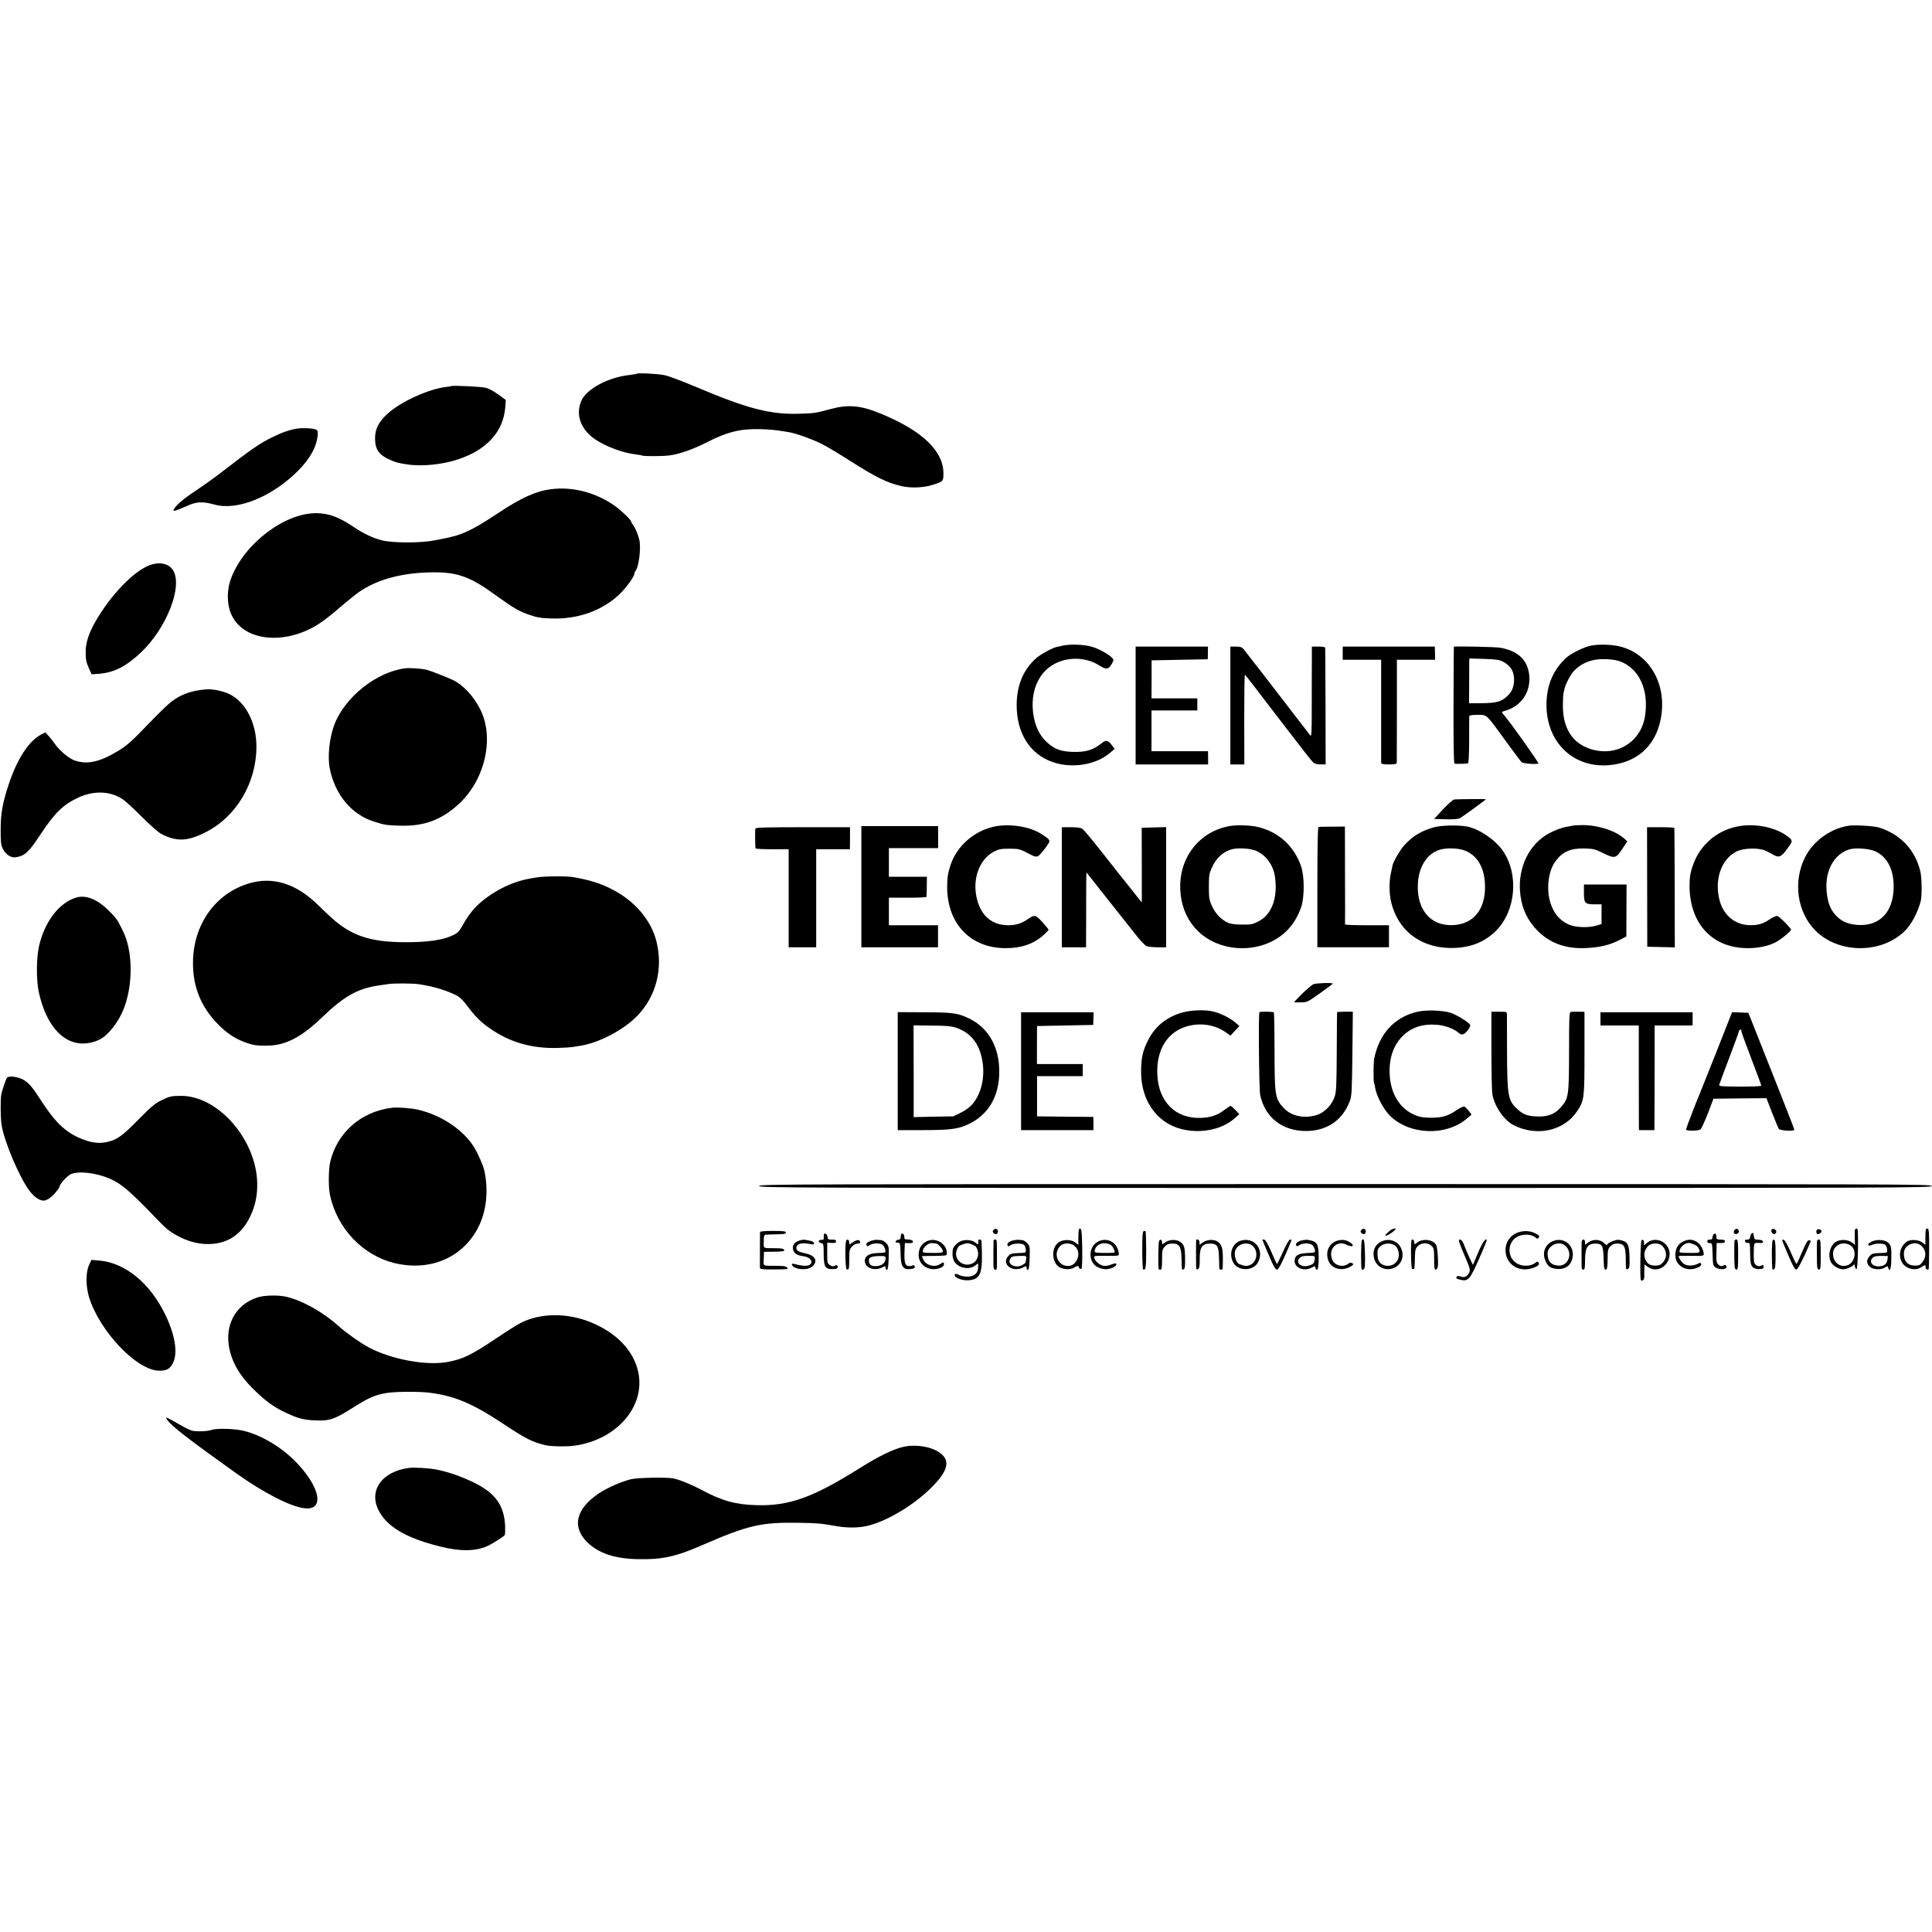 <?xml version="1.0" standalone="no"?>
<!DOCTYPE svg PUBLIC "-//W3C//DTD SVG 20010904//EN"
 "http://www.w3.org/TR/2001/REC-SVG-20010904/DTD/svg10.dtd">
<svg version="1.0" xmlns="http://www.w3.org/2000/svg"
 width="1754pt" height="1754pt" viewBox="0 0 1754 1754"
 preserveAspectRatio="xMidYMid meet">
<g transform="translate(0,1754) scale(0.1,-0.1)"
fill="#000000" stroke="none">
<path d="M5780 14147 c-3 -3 -30 -7 -60 -11 -200 -20 -404 -131 -446 -243 -40
-104 -14 -209 73 -296 81 -81 270 -163 423 -182 30 -4 58 -9 61 -11 12 -7 182
-7 244 1 86 10 219 56 343 120 185 94 303 123 479 119 73 -1 164 -10 211 -19
11 -2 37 -6 57 -9 65 -11 214 -65 299 -108 45 -23 153 -88 241 -144 250 -159
347 -207 482 -238 83 -19 203 -14 283 13 91 29 94 32 95 91 7 209 -184 396
-567 554 -183 76 -297 86 -459 42 -138 -37 -143 -38 -277 -42 -269 -9 -474 44
-962 251 -112 47 -232 92 -267 99 -60 13 -244 22 -253 13z"/>
<path d="M4098 14035 c-2 -2 -24 -5 -49 -8 -158 -19 -411 -134 -527 -240 -84
-76 -117 -140 -117 -226 0 -106 37 -155 153 -203 41 -17 54 -21 137 -34 132
-21 322 -2 465 46 261 87 410 253 427 472 l5 67 -69 50 c-40 30 -87 55 -115
61 -39 10 -302 22 -310 15z"/>
<path d="M2698 13649 c-66 -10 -141 -36 -223 -77 -122 -60 -184 -103 -495
-343 -47 -36 -137 -100 -200 -142 -110 -72 -181 -132 -201 -170 -9 -16 -7 -17
18 -11 15 4 60 23 101 41 85 39 140 42 250 12 206 -58 523 71 758 307 109 110
168 215 178 322 3 32 0 45 -13 51 -24 13 -118 18 -173 10z"/>
<path d="M4998 13098 c-134 -17 -273 -81 -477 -217 -240 -160 -334 -203 -516
-235 -16 -3 -41 -8 -55 -11 -125 -26 -384 -26 -485 0 -78 20 -163 60 -245 115
-143 97 -233 130 -350 131 -287 1 -651 -276 -770 -586 -43 -111 -42 -241 2
-337 118 -257 533 -280 843 -47 39 29 88 68 110 88 23 20 60 52 84 71 24 19
57 46 75 61 174 142 430 215 741 213 205 -1 323 -46 540 -204 172 -124 218
-151 320 -185 64 -22 103 -28 200 -30 236 -7 458 74 612 223 59 56 133 160
133 185 0 7 4 17 9 23 29 28 51 202 37 275 -10 47 -35 110 -56 139 -11 15 -20
31 -20 35 0 14 -87 99 -145 140 -173 124 -388 180 -587 153z"/>
<path d="M1362 12410 c-146 -52 -359 -273 -498 -517 -57 -101 -86 -188 -86
-266 -1 -75 4 -98 32 -161 l22 -48 67 5 c136 11 245 66 378 191 235 221 385
603 294 749 -37 60 -120 79 -209 47z"/>
<path d="M9655 11680 c-22 -5 -50 -11 -63 -14 -38 -8 -145 -66 -182 -99 -119
-104 -180 -249 -180 -429 0 -256 122 -448 331 -518 174 -59 390 -24 516 85
l43 36 -26 34 c-36 47 -52 50 -93 17 -79 -63 -145 -82 -266 -78 -108 4 -163
25 -233 90 -60 56 -98 130 -116 223 -48 253 61 463 269 518 115 30 233 12 328
-48 61 -39 82 -36 112 19 17 31 17 35 2 51 -29 33 -127 86 -190 103 -68 19
-189 23 -252 10z"/>
<path d="M14445 11679 c-65 -13 -180 -70 -226 -111 -120 -111 -179 -251 -179
-428 0 -338 241 -572 564 -547 250 20 421 168 471 409 66 311 -90 597 -364
668 -73 19 -191 23 -266 9z m268 -145 c171 -68 257 -259 222 -493 -36 -239
-261 -376 -495 -301 -164 52 -251 188 -251 392 0 51 2 103 6 116 3 12 7 32 10
44 7 35 52 120 77 149 73 81 172 120 298 115 53 -2 103 -10 133 -22z"/>
<path d="M10310 11135 l0 -535 329 0 329 0 0 60 -1 60 -256 0 -257 0 0 185 0
185 208 0 208 0 0 55 0 55 -208 0 -208 0 1 173 0 172 255 5 255 5 1 58 1 57
-328 0 -329 0 0 -535z"/>
<path d="M11170 11135 l0 -535 64 0 63 0 -1 409 c0 225 2 407 6 405 8 -5 53
-64 367 -474 128 -168 242 -313 253 -322 13 -12 37 -18 67 -18 l46 0 -1 522
c-1 288 -2 529 -3 536 -1 8 -20 12 -61 12 l-60 0 0 -112 c-1 -62 -1 -248 -1
-413 0 -268 -2 -298 -15 -280 -8 11 -25 34 -38 50 -26 33 -126 162 -166 215
-77 101 -384 498 -401 518 -15 17 -29 22 -69 22 l-50 0 0 -535z"/>
<path d="M12190 11610 l0 -60 175 0 174 0 0 -462 c0 -255 0 -469 0 -475 1 -9
22 -13 71 -13 60 0 70 3 71 18 0 9 0 223 1 475 l0 457 174 0 173 0 -1 60 -2
60 -418 0 -418 0 0 -60z"/>
<path d="M13199 11668 c-1 -2 -2 -240 -3 -530 -1 -344 2 -529 9 -531 9 -3 88
-2 121 2 8 1 11 64 12 209 0 114 0 213 1 220 1 8 23 12 74 12 89 0 76 12 256
-236 72 -100 138 -187 146 -194 14 -12 126 -21 152 -12 9 3 -262 385 -319 448
-18 21 -18 21 23 33 136 41 220 160 214 301 -8 150 -94 238 -261 269 -48 9
-421 16 -425 9z m446 -135 c74 -39 106 -97 100 -181 -5 -62 -23 -99 -69 -139
-50 -44 -96 -56 -225 -57 l-114 -1 1 175 c0 96 1 188 1 204 l1 28 133 -4 c109
-3 139 -8 172 -25z"/>
<path d="M3680 11473 c-262 -33 -549 -261 -645 -513 -44 -117 -62 -286 -42
-393 47 -241 199 -424 406 -487 95 -30 107 -32 231 -36 223 -7 384 54 544 205
232 220 315 597 186 851 -61 122 -160 227 -254 269 -70 32 -190 78 -231 90
-42 11 -153 19 -195 14z"/>
<path d="M1880 11282 c-138 -10 -232 -43 -324 -112 -29 -22 -127 -117 -218
-212 -132 -138 -183 -184 -252 -227 -172 -107 -289 -135 -406 -96 -52 17 -137
88 -179 148 -16 23 -43 57 -59 75 l-30 33 -39 -20 c-113 -59 -219 -223 -297
-461 -54 -165 -70 -259 -70 -405 0 -110 3 -136 19 -170 26 -52 75 -85 117 -78
85 13 119 45 232 217 125 189 203 264 341 327 144 65 295 57 407 -23 24 -17
100 -88 169 -157 69 -69 146 -137 170 -150 137 -73 239 -71 399 10 283 140
467 447 468 779 1 213 -95 402 -240 476 -54 28 -156 50 -208 46z"/>
<path d="M13203 10282 c-12 -2 -57 -41 -103 -90 l-80 -87 105 -3 c67 -2 113 2
128 9 21 11 237 168 237 173 0 3 -264 1 -287 -2z"/>
<path d="M9023 10035 c-182 -40 -337 -177 -394 -350 -24 -73 -30 -117 -30
-202 2 -332 214 -551 531 -551 144 0 253 38 343 118 26 23 47 45 47 49 0 3
-25 34 -55 68 -62 69 -73 71 -136 27 -53 -37 -105 -53 -170 -54 -157 -1 -259
89 -294 258 -36 172 31 345 160 411 43 22 62 26 140 26 92 -1 89 0 202 -59 18
-10 42 -15 53 -11 10 3 41 36 68 73 55 76 57 70 -30 128 -104 70 -292 100
-435 69z"/>
<path d="M11155 10039 c-253 -48 -431 -260 -440 -524 -9 -279 149 -498 407
-564 175 -45 366 -11 503 90 85 62 147 148 187 261 32 91 32 284 -1 377 -63
179 -199 304 -382 351 -72 19 -203 23 -274 9z m241 -220 c92 -35 165 -132 179
-239 27 -193 -29 -343 -150 -405 -53 -27 -68 -30 -149 -29 -60 0 -103 6 -127
16 -59 26 -114 83 -145 150 -26 58 -29 73 -29 178 0 105 3 120 28 175 41 88
98 140 178 164 53 15 160 10 215 -10z"/>
<path d="M13017 10029 c-113 -32 -192 -79 -269 -164 -33 -35 -98 -147 -105
-179 -1 -6 -8 -40 -16 -76 -17 -74 -15 -191 4 -265 62 -248 255 -401 519 -411
179 -6 321 45 432 156 182 182 209 519 59 730 -69 98 -214 195 -321 216 -81
15 -234 12 -303 -7z m285 -212 c115 -47 179 -162 180 -326 2 -212 -108 -343
-294 -350 -205 -8 -331 147 -315 385 10 150 85 264 196 299 62 20 174 16 233
-8z"/>
<path d="M14278 10044 c-2 -1 -23 -5 -48 -9 -54 -8 -140 -42 -195 -77 -173
-110 -264 -329 -230 -557 17 -122 67 -222 154 -311 113 -114 259 -166 441
-157 126 6 213 27 301 72 l64 33 1 236 1 236 -193 0 -194 0 0 -74 c0 -96 9
-106 96 -106 l64 0 0 -89 0 -90 -47 -14 c-75 -23 -198 -17 -257 12 -90 44
-147 122 -171 236 -24 117 -2 255 54 332 66 91 138 123 268 120 79 -2 96 -7
163 -40 111 -55 121 -52 181 40 l43 66 -34 29 c-86 72 -246 121 -387 117 -40
-1 -74 -3 -75 -5z"/>
<path d="M15761 10034 c-182 -40 -329 -171 -390 -345 -26 -72 -33 -120 -32
-204 6 -340 215 -556 535 -553 94 1 178 19 244 52 46 23 142 101 142 115 0 15
-107 123 -125 125 -11 2 -42 -12 -68 -30 -61 -42 -110 -56 -190 -53 -124 5
-225 87 -262 213 -56 192 9 387 153 457 66 32 208 34 267 3 22 -12 55 -29 72
-38 44 -23 64 -15 112 49 57 75 58 82 25 110 -110 94 -315 137 -483 99z"/>
<path d="M16785 10044 c-167 -26 -324 -139 -398 -288 -111 -221 -71 -498 95
-665 208 -207 585 -213 802 -12 64 59 125 170 154 281 12 46 10 211 -4 269
-46 194 -179 336 -374 398 -46 14 -220 25 -275 17z m236 -231 c112 -50 172
-165 171 -326 -2 -228 -128 -359 -330 -344 -89 7 -149 34 -200 92 -48 54 -70
117 -79 217 -15 184 67 334 208 377 53 16 177 7 230 -16z"/>
<path d="M7820 9490 l0 -550 348 0 348 0 0 100 0 100 -223 0 -223 0 0 125 0
125 170 0 c94 0 171 3 171 8 1 4 2 46 3 95 l1 87 -172 0 -173 0 0 130 0 130
224 0 223 0 0 100 0 100 -348 0 -349 0 0 -550z"/>
<path d="M11970 10032 c-7 -3 -10 -194 -10 -548 l0 -544 325 0 325 0 0 100 0
100 -200 0 c-110 0 -199 3 -199 8 1 4 1 205 0 447 l-1 441 -115 -1 c-63 0
-119 -1 -125 -3z"/>
<path d="M6858 10018 c-4 -11 -3 -157 1 -180 0 -5 69 -8 151 -8 l150 0 0 -445
0 -445 125 0 125 0 0 28 c0 15 0 215 0 445 l0 417 153 0 153 0 1 100 0 100
-427 0 c-333 0 -429 -3 -432 -12z"/>
<path d="M9640 9485 l0 -545 110 0 110 0 0 98 c1 53 1 207 1 341 0 134 1 242
3 240 2 -2 85 -107 185 -234 100 -126 187 -237 194 -245 7 -9 41 -52 77 -97
36 -45 75 -86 88 -92 13 -6 58 -11 101 -11 l78 0 0 545 0 546 -111 -3 -111 -3
1 -339 0 -339 -24 29 c-13 16 -36 45 -50 64 -15 19 -35 44 -44 55 -9 11 -40
49 -68 85 -28 36 -56 72 -63 80 -7 8 -70 88 -140 177 -70 90 -138 169 -150
178 -15 10 -46 15 -104 15 l-83 0 0 -545z"/>
<path d="M14954 9488 l1 -543 125 -3 125 -3 -1 538 c-1 296 -2 541 -3 546 0 4
-57 7 -124 7 l-124 0 1 -542z"/>
<path d="M4870 9574 c-111 -19 -127 -23 -203 -49 -122 -43 -258 -128 -345
-216 -43 -43 -89 -108 -127 -178 -24 -44 -40 -61 -77 -79 -92 -46 -225 -66
-433 -66 -337 0 -511 62 -709 253 -37 36 -80 77 -95 91 -197 190 -406 254
-620 190 -307 -91 -508 -376 -509 -720 -1 -223 75 -407 233 -565 79 -79 155
-128 246 -160 69 -25 99 -29 194 -28 166 1 310 75 500 258 200 193 328 264
525 290 25 3 59 8 75 11 44 8 223 7 275 -1 136 -20 252 -55 348 -104 27 -14
60 -46 96 -96 73 -98 134 -157 226 -217 175 -115 363 -167 587 -162 54 1 116
5 138 8 22 4 56 9 75 12 170 27 392 144 514 270 173 177 238 430 175 679 -48
193 -200 370 -408 474 -102 52 -192 80 -341 107 -65 12 -264 10 -340 -2z"/>
<path d="M690 9391 c-149 -46 -277 -208 -331 -421 -30 -114 -32 -327 -5 -445
63 -278 201 -445 377 -458 58 -4 124 10 175 36 78 40 169 157 217 277 75 190
84 453 22 637 -14 42 -27 70 -71 153 -9 19 -47 64 -84 100 -105 106 -210 148
-300 121z"/>
<path d="M11925 8605 c-22 -9 -112 -91 -159 -144 l-19 -21 60 0 c60 0 62 1
177 83 63 45 116 84 116 87 0 10 -151 5 -175 -5z"/>
<path d="M10735 8348 c-140 -39 -246 -123 -310 -248 -49 -97 -63 -155 -65
-271 -5 -207 74 -375 220 -475 179 -122 472 -107 629 33 l42 38 -35 38 c-20
20 -39 37 -44 37 -4 0 -31 -18 -61 -40 -62 -47 -122 -66 -213 -69 -226 -7
-380 147 -391 391 -11 229 93 394 278 443 119 31 244 11 339 -54 l47 -33 41
44 40 43 -38 33 c-51 44 -146 89 -214 102 -75 14 -187 9 -265 -12z"/>
<path d="M12870 8355 c-209 -47 -350 -200 -395 -430 -6 -33 -7 -203 -1 -214 2
-3 7 -23 10 -44 12 -75 72 -190 129 -250 174 -181 513 -196 704 -32 l43 36
-26 34 c-14 18 -32 36 -40 39 -8 3 -42 -13 -77 -37 -42 -29 -83 -48 -123 -56
-56 -12 -164 -11 -209 2 -161 46 -262 193 -269 391 -5 143 36 259 120 342 80
78 182 111 312 100 71 -6 153 -36 192 -71 29 -26 51 -21 82 17 18 22 28 43 25
52 -9 24 -123 94 -181 112 -71 22 -216 27 -296 9z"/>
<path d="M11434 8351 c-10 -10 -4 -702 7 -753 43 -203 203 -328 419 -326 191
2 330 99 395 273 17 45 19 90 23 430 l4 380 -71 0 c-39 0 -72 -2 -72 -5 -1 -3
-2 -165 -3 -360 -2 -314 -4 -361 -20 -409 -26 -76 -94 -144 -165 -165 -112
-33 -225 -9 -293 61 -82 86 -86 111 -87 520 0 190 -3 349 -6 352 -7 7 -124 9
-131 2z"/>
<path d="M13540 8004 c0 -193 4 -374 9 -401 21 -111 106 -233 191 -277 209
-108 458 -54 577 124 66 99 68 115 68 530 l0 374 -55 1 c-30 1 -62 0 -70 -2
-13 -4 -15 -52 -15 -361 -1 -404 -4 -424 -75 -505 -55 -63 -118 -87 -218 -83
-85 3 -126 19 -180 70 -81 75 -89 122 -90 512 0 175 -1 330 -1 344 -1 25 -3
25 -71 25 l-70 0 0 -351z"/>
<path d="M8150 7815 l0 -535 222 0 c255 0 326 9 423 55 179 86 277 252 277
475 1 225 -99 400 -275 484 -103 49 -144 55 -409 56 l-238 1 0 -536z m529 395
c109 -36 184 -112 220 -222 56 -170 26 -361 -73 -475 -22 -25 -64 -56 -104
-75 l-67 -33 -180 -3 -180 -4 0 416 -1 417 166 -2 c129 -1 177 -5 219 -19z"/>
<path d="M9270 7815 l0 -535 329 0 328 0 0 60 -1 60 -255 2 -256 3 0 183 0
182 207 0 208 0 0 55 0 55 -208 0 -208 0 0 173 1 172 255 5 255 5 2 58 1 57
-329 0 -329 0 0 -535z"/>
<path d="M14530 8290 l0 -60 174 0 174 0 0 -442 c0 -244 1 -458 1 -475 l1 -33
70 0 70 0 1 208 c0 114 1 327 1 475 l0 267 172 0 172 0 1 60 0 60 -418 0 -419
0 0 -60z"/>
<path d="M15582 7988 c-79 -200 -150 -376 -157 -393 -23 -52 -114 -289 -117
-305 -2 -11 10 -14 56 -15 32 0 65 5 74 11 8 6 38 71 67 145 l51 134 240 3
241 2 51 -132 c29 -73 56 -139 61 -146 11 -17 141 -25 141 -8 0 6 -94 247
-209 536 l-208 525 -74 3 -74 3 -143 -363z m228 188 c0 -8 41 -119 90 -248 50
-129 90 -239 90 -244 0 -6 -80 -9 -192 -9 -163 1 -193 3 -190 15 2 8 41 114
87 235 46 121 87 232 90 247 7 27 25 30 25 4z"/>
<path d="M61 7752 c-12 -24 -42 -111 -49 -147 -9 -42 -8 -209 2 -275 21 -146
161 -478 253 -600 41 -55 91 -90 128 -90 29 0 73 29 109 73 20 24 36 47 36 51
0 24 67 100 103 116 70 31 228 13 352 -40 106 -46 185 -113 422 -360 91 -96
123 -122 203 -164 84 -44 162 -66 247 -70 184 -7 320 76 403 247 49 102 68
196 65 313 -12 394 -358 787 -693 785 -86 0 -103 -4 -182 -43 -52 -25 -92 -59
-200 -169 -147 -149 -191 -182 -276 -204 -72 -19 -143 -13 -229 20 -144 54
-243 142 -363 325 -101 155 -127 186 -176 215 -55 32 -142 42 -155 17z"/>
<path d="M3560 7483 c-283 -34 -501 -226 -563 -496 -15 -67 -16 -223 -2 -292
63 -306 299 -555 594 -624 315 -73 605 49 747 315 80 149 102 343 60 531 -9
40 -54 144 -87 200 -96 161 -298 298 -512 348 -63 15 -185 24 -237 18z"/>
<path d="M6892 6773 c3 -17 265 -18 5323 -18 5058 0 5320 1 5323 18 3 16 -256
17 -5323 17 -5067 0 -5326 -1 -5323 -17z"/>
<path d="M9020 6374 c-10 -11 -10 -17 0 -28 15 -19 40 -10 40 14 0 24 -25 33
-40 14z"/>
<path d="M9797 6383 c-4 -3 -7 -37 -7 -75 l0 -69 -30 22 c-33 25 -94 28 -138
7 -81 -40 -80 -193 1 -235 40 -20 99 -21 128 -1 27 17 44 18 44 3 0 -10 8 -15
23 -15 12 0 9 347 -4 360 -6 6 -13 7 -17 3z m-23 -175 c39 -55 1 -151 -64
-160 -94 -14 -153 96 -92 172 38 46 120 40 156 -12z"/>
<path d="M12360 6374 c-10 -11 -10 -17 0 -28 15 -19 40 -10 40 14 0 24 -25 33
-40 14z"/>
<path d="M12641 6382 c-8 -3 -28 -18 -44 -34 -26 -24 -27 -28 -10 -25 25 3
102 64 82 64 -8 0 -20 -2 -28 -5z"/>
<path d="M15752 6378 c-7 -7 -12 -17 -12 -24 0 -19 27 -24 41 -8 17 21 -10 51
-29 32z"/>
<path d="M16093 6383 c-17 -6 -16 -28 1 -42 21 -17 45 15 25 33 -8 8 -20 12
-26 9z"/>
<path d="M16839 6366 c-1 -12 -1 -45 0 -74 l2 -53 -30 22 c-37 27 -106 29
-145 4 -53 -35 -74 -120 -44 -182 14 -30 58 -59 99 -66 31 -6 108 26 110 45 1
7 4 0 8 -16 3 -17 11 -29 16 -28 6 1 11 73 13 185 2 159 0 184 -13 184 -8 0
-16 -10 -16 -21z m-29 -141 c48 -43 29 -144 -32 -170 -62 -25 -126 13 -135 82
-6 48 8 78 48 102 35 21 87 15 119 -14z"/>
<path d="M17486 6383 c-3 -4 -6 -37 -6 -75 l0 -69 -29 22 c-36 26 -108 29
-141 6 -79 -55 -81 -180 -4 -228 47 -29 102 -29 142 0 30 21 37 18 34 -11 -1
-3 5 -9 13 -12 18 -7 17 -24 19 186 1 126 -2 179 -11 182 -6 3 -14 2 -17 -1z
m-31 -165 c33 -40 33 -90 -1 -135 -22 -29 -31 -33 -69 -33 -57 0 -92 30 -99
85 -7 50 10 85 51 106 43 22 88 13 118 -23z"/>
<path d="M16490 6361 c0 -27 13 -33 35 -17 21 15 12 36 -16 36 -12 0 -19 -7
-19 -19z"/>
<path d="M6900 6355 c-1 -16 -1 -309 -1 -325 1 -13 22 -15 126 -15 69 0 125 2
125 5 -1 21 -23 28 -90 28 -143 1 -129 -7 -126 64 l2 63 87 1 c48 0 90 4 93 7
15 15 -11 25 -68 25 -127 0 -115 -6 -114 62 0 46 4 60 16 61 8 1 53 2 100 3
68 1 85 4 85 16 0 12 -20 15 -118 15 -71 0 -117 -4 -117 -10z"/>
<path d="M10383 6363 c-10 -4 -13 -47 -13 -173 0 -93 4 -171 8 -174 23 -14 28
19 28 176 -1 91 -3 168 -6 171 -3 2 -11 2 -17 0z"/>
<path d="M13806 6358 c-84 -18 -138 -85 -138 -169 1 -120 109 -198 231 -166
54 14 84 37 70 54 -10 11 -14 11 -28 0 -42 -36 -123 -38 -175 -4 -82 54 -82
180 -1 233 53 34 136 33 176 -2 14 -12 18 -12 28 -1 9 12 7 18 -11 29 -45 29
-98 38 -152 26z"/>
<path d="M15903 6342 c-6 -4 -13 -18 -14 -32 -3 -19 -10 -25 -27 -24 -16 1
-22 -3 -20 -15 2 -9 12 -16 25 -15 20 1 21 -3 22 -93 1 -106 8 -127 48 -140
29 -10 75 -4 74 10 -1 4 -1 12 -1 17 0 7 -6 7 -20 0 -24 -13 -56 1 -64 27 -6
22 -6 141 0 165 4 13 14 16 40 14 19 -2 36 -1 38 3 9 14 -10 26 -43 26 -30 0
-35 4 -38 30 -5 35 -5 36 -20 27z"/>
<path d="M7479 6328 c-1 -7 -1 -20 0 -29 1 -11 -5 -16 -20 -15 -31 1 -36 -22
-6 -29 24 -6 25 -9 25 -103 1 -111 14 -134 75 -134 43 0 58 8 51 27 -5 11 -11
12 -26 4 -15 -8 -25 -7 -44 6 -23 15 -24 21 -24 109 l0 94 40 -2 c32 -2 40 1
40 14 0 13 -9 17 -37 16 -34 -1 -38 2 -41 27 -3 27 -31 39 -33 15z"/>
<path d="M8179 6328 c-1 -7 -2 -20 -3 -28 0 -8 -10 -15 -20 -15 -20 0 -36 -24
-17 -26 6 -1 17 -2 24 -3 8 -1 12 -27 13 -93 2 -124 20 -152 94 -144 30 4 40
11 34 25 -4 11 -11 13 -23 6 -10 -5 -27 -6 -39 -3 -27 7 -34 42 -30 138 l3 70
38 -1 c29 -1 37 3 35 15 -2 9 -15 16 -33 17 -45 2 -45 2 -45 29 0 25 -29 37
-31 13z"/>
<path d="M15548 6313 c-2 -22 -8 -28 -25 -27 -15 1 -23 -4 -23 -16 0 -11 8
-16 23 -16 21 1 22 -2 25 -101 3 -98 4 -104 28 -120 40 -26 109 -18 98 12 -4
10 -12 12 -30 5 -19 -8 -29 -5 -44 10 -17 17 -20 32 -17 107 l2 88 38 0 c27
-1 37 4 37 15 0 12 -10 16 -37 16 -23 -1 -38 4 -39 12 -1 6 -2 19 -3 27 -2 27
-30 16 -33 -12z"/>
<path d="M7270 6281 c-58 -14 -83 -49 -68 -93 11 -31 36 -45 97 -54 67 -10 92
-63 40 -82 -21 -8 -78 -2 -126 13 -36 11 -29 -20 8 -35 46 -19 116 -16 146 6
63 47 40 104 -48 123 -66 14 -89 27 -89 50 0 39 47 53 123 37 30 -7 37 -5 37
7 0 9 -13 18 -32 22 -18 4 -40 8 -48 9 -8 2 -26 1 -40 -3z"/>
<path d="M7683 6278 c-13 -21 -10 -257 4 -262 20 -8 23 5 23 93 0 78 2 89 25
114 15 16 36 27 51 27 19 0 25 4 22 18 -5 21 -33 18 -70 -9 -28 -20 -28 -20
-28 0 0 25 -16 36 -27 19z"/>
<path d="M7915 6277 c-40 -13 -55 -26 -48 -42 4 -12 8 -12 28 1 27 18 83 21
112 6 21 -11 40 -59 28 -71 -4 -3 -33 -6 -65 -7 -86 -1 -130 -34 -116 -89 13
-52 92 -73 155 -42 29 15 31 14 31 -5 0 -11 5 -18 13 -16 8 3 13 37 15 110 3
99 1 106 -22 131 -14 15 -33 27 -43 28 -10 0 -27 2 -38 3 -12 1 -34 -2 -50 -7z
m125 -162 c0 -37 -30 -65 -77 -69 -56 -6 -79 13 -74 62 2 18 38 29 99 29 47 0
52 -1 52 -22z"/>
<path d="M8439 6280 c-65 -18 -99 -64 -99 -135 0 -95 103 -155 199 -115 19 7
31 20 31 31 0 23 -4 23 -36 2 -50 -32 -128 -11 -152 43 -7 14 -12 27 -12 29 0
2 47 3 104 3 57 0 109 3 115 6 12 8 9 43 -7 73 -26 48 -91 77 -143 63z m59
-29 c18 -1 62 -51 62 -70 0 -14 -13 -16 -92 -16 -86 1 -93 2 -90 21 7 38 57
75 92 68 8 -1 21 -3 28 -3z"/>
<path d="M8746 6279 c-44 -7 -95 -55 -97 -89 -3 -51 -1 -67 9 -91 27 -66 134
-94 193 -50 l29 22 0 -36 c0 -54 -36 -85 -97 -85 -26 0 -61 7 -77 15 -23 12
-31 13 -37 3 -15 -24 66 -57 127 -51 111 10 129 64 115 354 -1 9 -8 16 -16 16
-8 0 -15 -5 -14 -11 4 -34 -1 -39 -20 -22 -26 24 -70 33 -115 25z m110 -52
c43 -57 26 -136 -34 -160 -89 -36 -174 53 -131 136 16 29 13 27 56 42 32 11
43 11 72 -1 19 -8 36 -16 37 -17z"/>
<path d="M9020 6276 c-1 -27 -2 -185 -1 -222 1 -29 5 -41 16 -41 17 0 16 -5
16 107 0 166 0 167 -16 167 -8 0 -15 -5 -15 -11z"/>
<path d="M9203 6280 c-41 -9 -63 -27 -56 -46 4 -12 8 -12 26 1 27 19 111 20
126 1 7 -8 13 -27 14 -42 2 -28 2 -28 -68 -30 -62 -2 -72 -6 -93 -29 -63 -74
41 -150 137 -102 29 15 31 14 31 -5 0 -11 5 -18 13 -16 8 3 13 37 15 110 3 99
1 106 -22 131 -14 15 -33 27 -43 28 -10 0 -25 2 -33 3 -8 2 -30 -1 -47 -4z
m113 -168 c-2 -15 -4 -30 -5 -34 0 -4 -15 -15 -32 -24 -61 -31 -135 7 -109 55
12 24 22 27 92 29 56 1 57 1 54 -26z"/>
<path d="M9974 6271 c-95 -43 -99 -193 -6 -237 20 -9 51 -17 68 -17 40 0 91
20 98 39 7 18 -12 18 -53 1 -17 -7 -44 -12 -60 -9 -34 5 -77 39 -86 69 -6 21
-4 22 87 22 151 -1 139 -4 133 34 -16 89 -99 134 -181 98z m108 -32 c17 -9 38
-47 38 -68 0 -4 -42 -7 -92 -6 -86 1 -93 3 -90 21 11 59 83 86 144 53z"/>
<path d="M10522 6270 c-6 -16 -9 -223 -3 -251 0 -3 8 -6 16 -6 12 0 15 17 15
91 0 84 2 93 25 119 21 22 35 27 70 27 63 0 79 -28 82 -135 2 -108 1 -105 18
-99 12 5 15 24 14 93 -1 107 -7 129 -42 155 -36 26 -100 25 -139 -4 -28 -20
-28 -20 -28 -1 0 29 -19 36 -28 11z"/>
<path d="M10859 6276 c-1 -17 -1 -177 0 -224 1 -37 3 -42 17 -34 13 7 16 25
16 88 -1 111 20 143 94 144 64 0 79 -23 81 -129 1 -47 2 -91 3 -97 0 -6 7 -11
15 -11 17 0 16 -3 17 92 1 92 -8 128 -37 155 -33 31 -102 31 -145 0 l-30 -21
0 24 c0 23 -29 36 -31 13z"/>
<path d="M11270 6278 c-81 -21 -117 -117 -75 -198 44 -85 188 -82 229 5 54
113 -35 224 -154 193z m112 -59 c44 -53 26 -138 -34 -164 -30 -12 -52 -10
-100 10 -19 8 -38 55 -38 94 0 84 119 125 172 60z"/>
<path d="M11460 6287 c0 -5 62 -151 88 -209 22 -47 35 -66 47 -64 11 2 35 44
69 122 70 159 68 152 48 150 -11 -2 -34 -42 -66 -115 -27 -61 -51 -109 -54
-106 -3 3 -26 53 -51 112 -31 71 -52 107 -64 109 -9 1 -17 2 -17 1z"/>
<path d="M11823 6280 c-41 -9 -63 -27 -56 -45 4 -12 9 -12 29 1 27 18 83 21
112 5 20 -10 38 -58 27 -69 -3 -4 -33 -7 -67 -8 -75 -3 -105 -18 -113 -56 -16
-71 76 -117 152 -77 30 17 31 17 37 -4 4 -16 8 -19 17 -10 7 7 11 48 11 106
-1 125 -12 145 -92 160 -14 2 -40 1 -57 -3z m113 -169 c-4 -40 -12 -49 -54
-61 -70 -21 -125 27 -82 70 14 14 33 19 79 19 60 -1 60 -1 57 -28z"/>
<path d="M12155 6280 c-85 -18 -127 -100 -95 -185 29 -77 129 -101 207 -50 23
16 24 19 9 27 -11 6 -22 6 -31 -2 -49 -40 -126 -23 -150 33 -40 97 41 182 131
136 49 -24 76 -12 37 17 -34 25 -67 32 -108 24z"/>
<path d="M12364 6279 c-9 -15 -10 -257 -1 -265 4 -4 12 -2 19 4 10 8 12 44 10
141 -3 121 -10 149 -28 120z"/>
<path d="M12540 6268 c-47 -23 -70 -61 -70 -113 0 -103 95 -166 188 -125 67
30 94 107 62 178 -31 68 -110 94 -180 60z m114 -29 c46 -21 61 -108 26 -152
-25 -32 -66 -46 -106 -36 -48 13 -67 42 -68 100 -1 44 3 54 27 75 31 26 80 32
121 13z"/>
<path d="M12816 6283 c-10 -11 -7 -263 4 -263 6 0 13 -1 17 -2 4 -2 8 39 8 90
2 85 4 95 26 118 34 34 91 35 124 4 23 -22 25 -30 25 -122 0 -73 3 -97 13 -95
6 1 15 9 18 17 10 24 1 183 -12 206 -26 50 -118 63 -170 25 -28 -21 -29 -21
-29 -2 0 21 -13 35 -24 24z"/>
<path d="M13245 6280 c-3 -5 20 -66 50 -136 48 -110 54 -131 45 -154 -16 -37
-43 -52 -76 -40 -19 7 -31 7 -37 1 -14 -14 -5 -21 37 -31 65 -14 83 7 165 194
41 92 72 169 69 171 -13 14 -43 -31 -82 -125 l-44 -104 -35 74 c-18 41 -40 92
-47 112 -14 37 -34 55 -45 38z"/>
<path d="M14093 6270 c-65 -29 -93 -102 -65 -170 19 -48 38 -66 75 -75 74 -18
135 4 161 59 57 121 -51 240 -171 186z m142 -70 c35 -67 -9 -150 -79 -150 -71
0 -106 37 -106 111 0 62 84 111 142 82 15 -7 35 -27 43 -43z"/>
<path d="M14359 6261 c-1 -32 -1 -210 0 -232 1 -9 8 -16 16 -16 12 0 15 16 15
84 0 115 22 152 91 153 63 0 74 -16 77 -122 3 -106 6 -120 24 -113 9 4 13 31
13 95 1 80 3 92 25 115 18 19 33 25 66 25 60 0 74 -28 74 -150 0 -84 1 -90 18
-81 16 8 18 22 16 104 -3 125 -16 147 -96 161 -28 5 -108 -29 -108 -46 0 -6
-12 1 -26 16 -37 36 -100 39 -146 5 l-28 -20 0 24 c0 33 -30 31 -31 -2z"/>
<path d="M14904 6282 c-11 -7 -17 -347 -7 -364 2 -4 10 -5 18 -2 9 4 14 19 13
42 0 21 0 52 1 70 l1 33 29 -22 c78 -57 184 -4 198 99 15 114 -119 190 -206
117 -26 -23 -30 -23 -26 -7 4 24 -7 43 -21 34z m186 -52 c45 -45 47 -109 4
-155 -18 -19 -33 -25 -66 -25 -51 1 -73 15 -92 60 -16 40 -7 82 26 117 29 31
99 32 128 3z"/>
<path d="M15309 6280 c-67 -20 -99 -64 -99 -137 0 -71 59 -126 134 -126 51 0
108 27 100 48 -5 13 -9 13 -34 0 -39 -20 -100 -19 -126 3 -20 16 -44 52 -44
67 0 3 37 5 83 4 155 -2 150 -4 142 34 -17 79 -87 128 -156 107z m73 -39 c27
-10 48 -38 48 -63 0 -11 -20 -14 -92 -13 -87 1 -93 2 -90 20 7 39 57 77 92 70
8 -2 27 -8 42 -14z"/>
<path d="M15747 6276 c-1 -6 -3 -67 -2 -135 1 -109 3 -124 18 -127 15 -2 17
11 17 135 0 114 -3 138 -15 138 -8 0 -16 -5 -18 -11z"/>
<path d="M16095 6282 c-6 -4 -9 -61 -9 -127 2 -151 1 -145 19 -139 12 5 15 30
15 134 0 123 -5 147 -25 132z"/>
<path d="M16180 6281 c0 -5 25 -68 56 -139 42 -98 60 -129 72 -128 11 2 37 47
74 127 31 68 57 127 57 132 1 4 -7 7 -16 7 -13 0 -30 -29 -62 -106 -24 -57
-47 -106 -50 -109 -4 -2 -26 44 -51 101 -24 58 -52 110 -62 115 -11 6 -18 6
-18 0z"/>
<path d="M16497 6276 c-2 -6 -3 -67 -2 -135 0 -110 2 -124 18 -127 15 -2 17
11 17 135 0 114 -3 138 -15 138 -8 0 -16 -5 -18 -11z"/>
<path d="M17027 6279 c-39 -6 -76 -33 -64 -45 4 -4 18 -2 32 4 36 17 110 15
124 -2 7 -8 13 -27 14 -42 2 -28 2 -28 -68 -30 -61 -2 -73 -6 -92 -29 -30 -34
-29 -66 2 -95 30 -28 101 -31 139 -7 23 15 24 15 30 -6 10 -39 25 -5 26 63 3
112 0 134 -18 158 -21 28 -73 41 -125 31z m109 -170 c-5 -39 -22 -57 -60 -64
-67 -13 -116 35 -76 75 14 14 33 18 79 18 l60 -1 -3 -28z"/>
<path d="M808 6054 c-30 -66 -30 -190 0 -289 95 -310 433 -666 635 -669 71 -1
102 17 128 71 45 92 18 256 -71 439 -139 286 -364 470 -600 490 l-70 6 -22
-48z"/>
<path d="M2337 5761 c-209 -68 -309 -270 -247 -498 31 -115 94 -217 198 -322
122 -122 195 -175 316 -231 102 -47 153 -61 251 -65 139 -7 181 8 365 125 129
81 186 106 287 123 80 14 294 15 393 3 226 -29 385 -96 650 -270 228 -151 271
-173 399 -206 46 -12 196 -15 266 -5 382 53 645 354 580 666 -41 198 -200 362
-440 458 -211 83 -446 81 -623 -7 -33 -16 -133 -79 -223 -140 -229 -153 -304
-190 -440 -216 -194 -38 -519 22 -726 134 -73 39 -205 133 -268 190 -141 128
-335 236 -480 268 -75 16 -196 13 -258 -7z"/>
<path d="M1540 4624 c72 -73 203 -172 605 -460 248 -177 492 -302 619 -317
163 -20 155 146 -17 353 -139 169 -343 302 -534 350 -81 20 -247 25 -292 8
-37 -13 -139 -17 -180 -6 -20 6 -77 34 -127 64 -50 30 -97 54 -104 54 -8 0 6
-20 30 -46z"/>
<path d="M8199 4404 c-92 -21 -224 -86 -404 -199 -416 -261 -632 -338 -925
-330 -192 5 -313 39 -496 136 -97 52 -202 95 -262 107 -61 12 -322 7 -382 -7
-87 -21 -219 -79 -292 -128 -210 -141 -249 -304 -106 -445 101 -99 248 -149
458 -153 221 -5 344 22 585 127 415 181 536 209 875 203 177 -3 196 -5 336
-29 111 -20 224 -18 308 6 176 48 404 187 557 338 157 155 181 250 81 321 -80
57 -220 79 -333 53z"/>
<path d="M3710 4213 c-236 -33 -358 -194 -280 -370 69 -155 245 -263 560 -342
189 -48 330 -46 440 5 47 23 143 84 152 97 4 6 5 43 4 82 -9 188 -87 298 -281
394 -110 54 -223 94 -330 117 -68 15 -215 24 -265 17z"/>
</g>
</svg>
